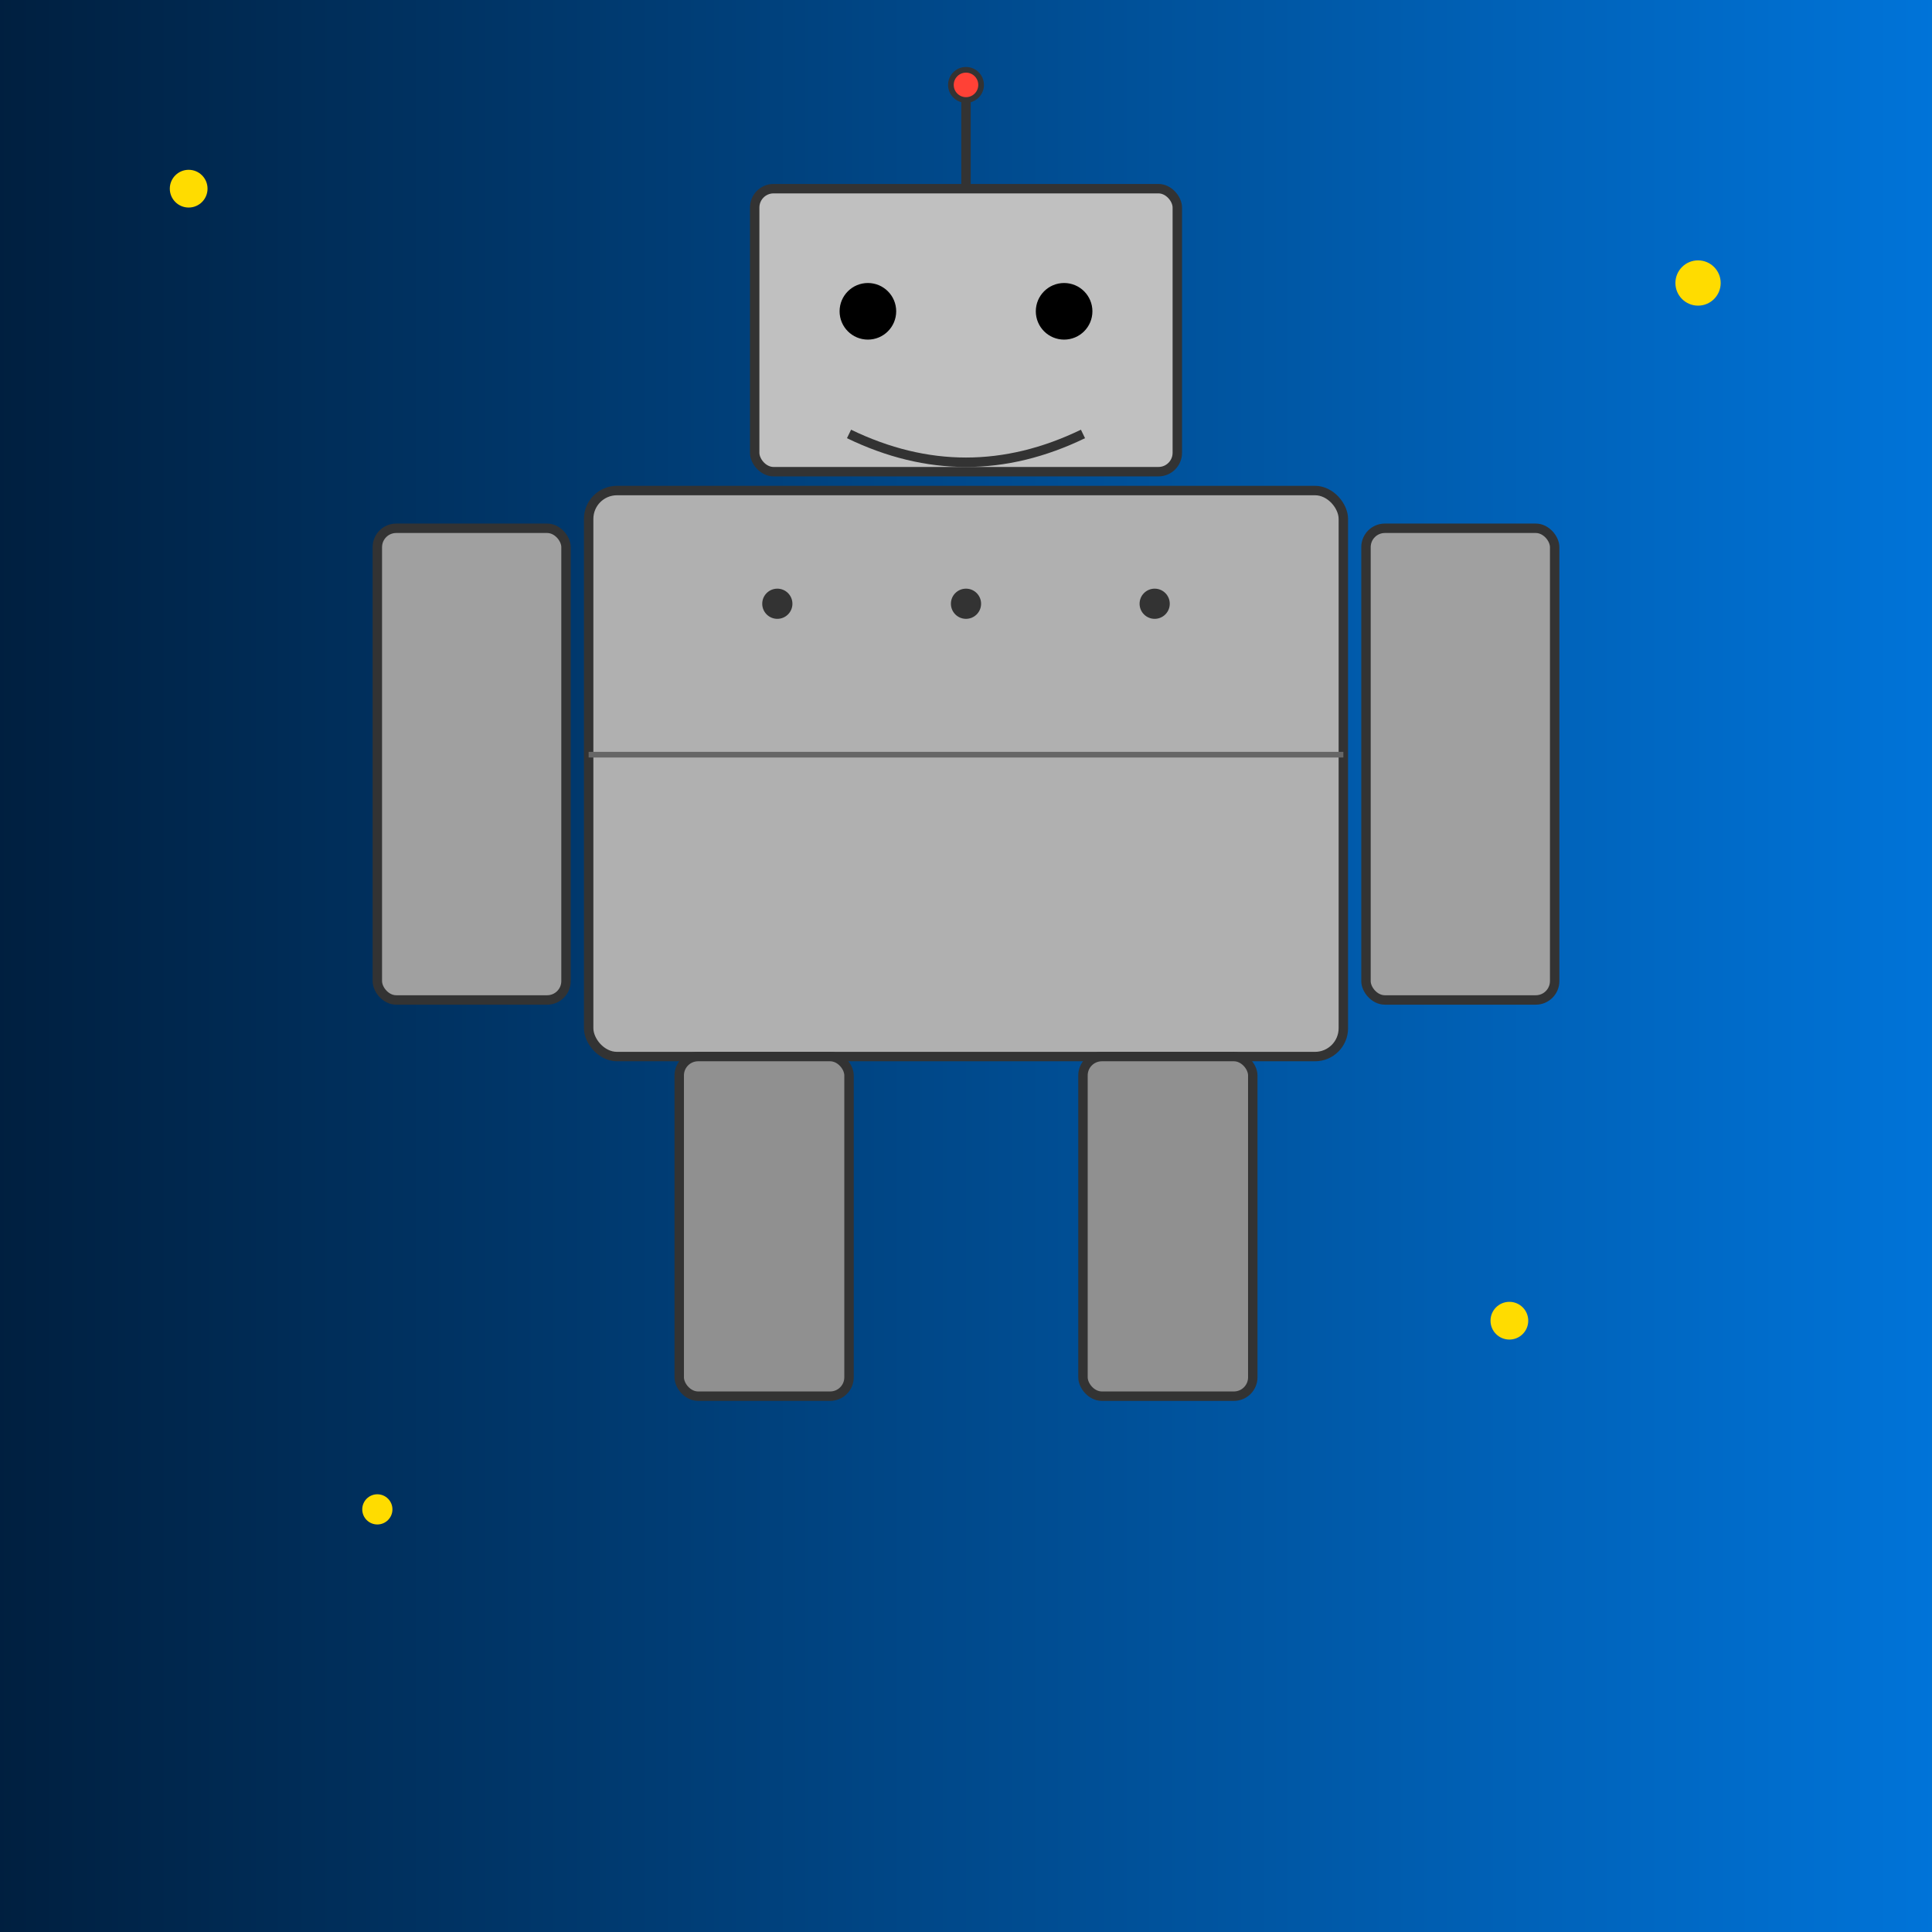 <!--

Generated by DrawGPT.
Free, open source, AI generated images in SVG, PNG, and HTML Canvas format.
https://drawgpt.ai

Created: 2025-05-09T10:09:24+00:00
-->
<svg id="svg_1" class="canvas"   viewBox="0 0 1024 1024" xmlns="http://www.w3.org/2000/svg" xmlns:xlink="http://www.w3.org/1999/xlink">
  <title>Moguera: The Mighty Mech</title>
  <desc>Moguera the mighty mech defies gravity with quirky bolts, dancing stars and a shiny smile!</desc>
  <defs>
    <linearGradient id="bgGradient_1" class="gradient">
      <stop id="stop_bg_1" class="gradient-stop" offset="0%" stop-color="#001f3f"/>
      <stop id="stop_bg_2" class="gradient-stop" offset="100%" stop-color="#0074D9"/>
    </linearGradient>
  </defs>
  <rect id="background_1" class="background" x="0" y="0" width="1024" height="1024" fill="url(#bgGradient_1)"/>
  
  <!-- Stars in the background -->
  <circle id="star_1" class="star" cx="100" cy="100" r="10" fill="#FFDC00"/>
  <circle id="star_2" class="star" cx="900" cy="150" r="12" fill="#FFDC00"/>
  <circle id="star_3" class="star" cx="200" cy="800" r="8" fill="#FFDC00"/>
  <circle id="star_4" class="star" cx="800" cy="700" r="10" fill="#FFDC00"/>
  
  <!-- Moguera Group -->
  <g id="moguera_group_1" class="moguera">
    <!-- Antenna -->
    <line id="moguera_antenna_1" class="antenna" x1="512" y1="100" x2="512" y2="50" stroke="#333" stroke-width="5"/>
    <circle id="moguera_antenna_tip_1" class="antenna-tip" cx="512" cy="45" r="8" fill="#FF4136" stroke="#333" stroke-width="3"/>
    
    <!-- Head -->
    <rect id="moguera_head_1" class="head" x="400" y="100" width="224" height="150" fill="#C0C0C0" stroke="#333" stroke-width="5" rx="10" ry="10"/>
    <!-- Eyes -->
    <circle id="moguera_eye_left_1" class="eye" cx="460" cy="165" r="15" fill="#000000"/>
    <circle id="moguera_eye_right_1" class="eye" cx="564" cy="165" r="15" fill="#000000"/>
    <!-- Mouth (smiling) -->
    <path id="moguera_mouth_1" class="mouth" d="M450 230 Q512 260 574 230" stroke="#333" stroke-width="5" fill="none"/>
    
    <!-- Body -->
    <rect id="moguera_body_1" class="body" x="312" y="260" width="400" height="300" fill="#B0B0B0" stroke="#333" stroke-width="5" rx="15" ry="15"/>
    <!-- Panel details on Body -->
    <line id="moguera_panel_line_1" class="panel" x1="312" y1="400" x2="712" y2="400" stroke="#666" stroke-width="3"/>
    <circle id="moguera_panel_bolt_1" class="bolt" cx="412" cy="320" r="8" fill="#333"/>
    <circle id="moguera_panel_bolt_2" class="bolt" cx="512" cy="320" r="8" fill="#333"/>
    <circle id="moguera_panel_bolt_3" class="bolt" cx="612" cy="320" r="8" fill="#333"/>
    
    <!-- Left Arm -->
    <rect id="moguera_arm_left_1" class="arm" x="200" y="280" width="100" height="250" fill="#A0A0A0" stroke="#333" stroke-width="5" rx="10" ry="10"/>
    <!-- Right Arm -->
    <rect id="moguera_arm_right_1" class="arm" x="724" y="280" width="100" height="250" fill="#A0A0A0" stroke="#333" stroke-width="5" rx="10" ry="10"/>
    
    <!-- Left Leg -->
    <rect id="moguera_leg_left_1" class="leg" x="360" y="560" width="90" height="180" fill="#909090" stroke="#333" stroke-width="5" rx="10" ry="10"/>
    <!-- Right Leg -->
    <rect id="moguera_leg_right_1" class="leg" x="574" y="560" width="90" height="180" fill="#909090" stroke="#333" stroke-width="5" rx="10" ry="10"/>
  </g>
</svg>